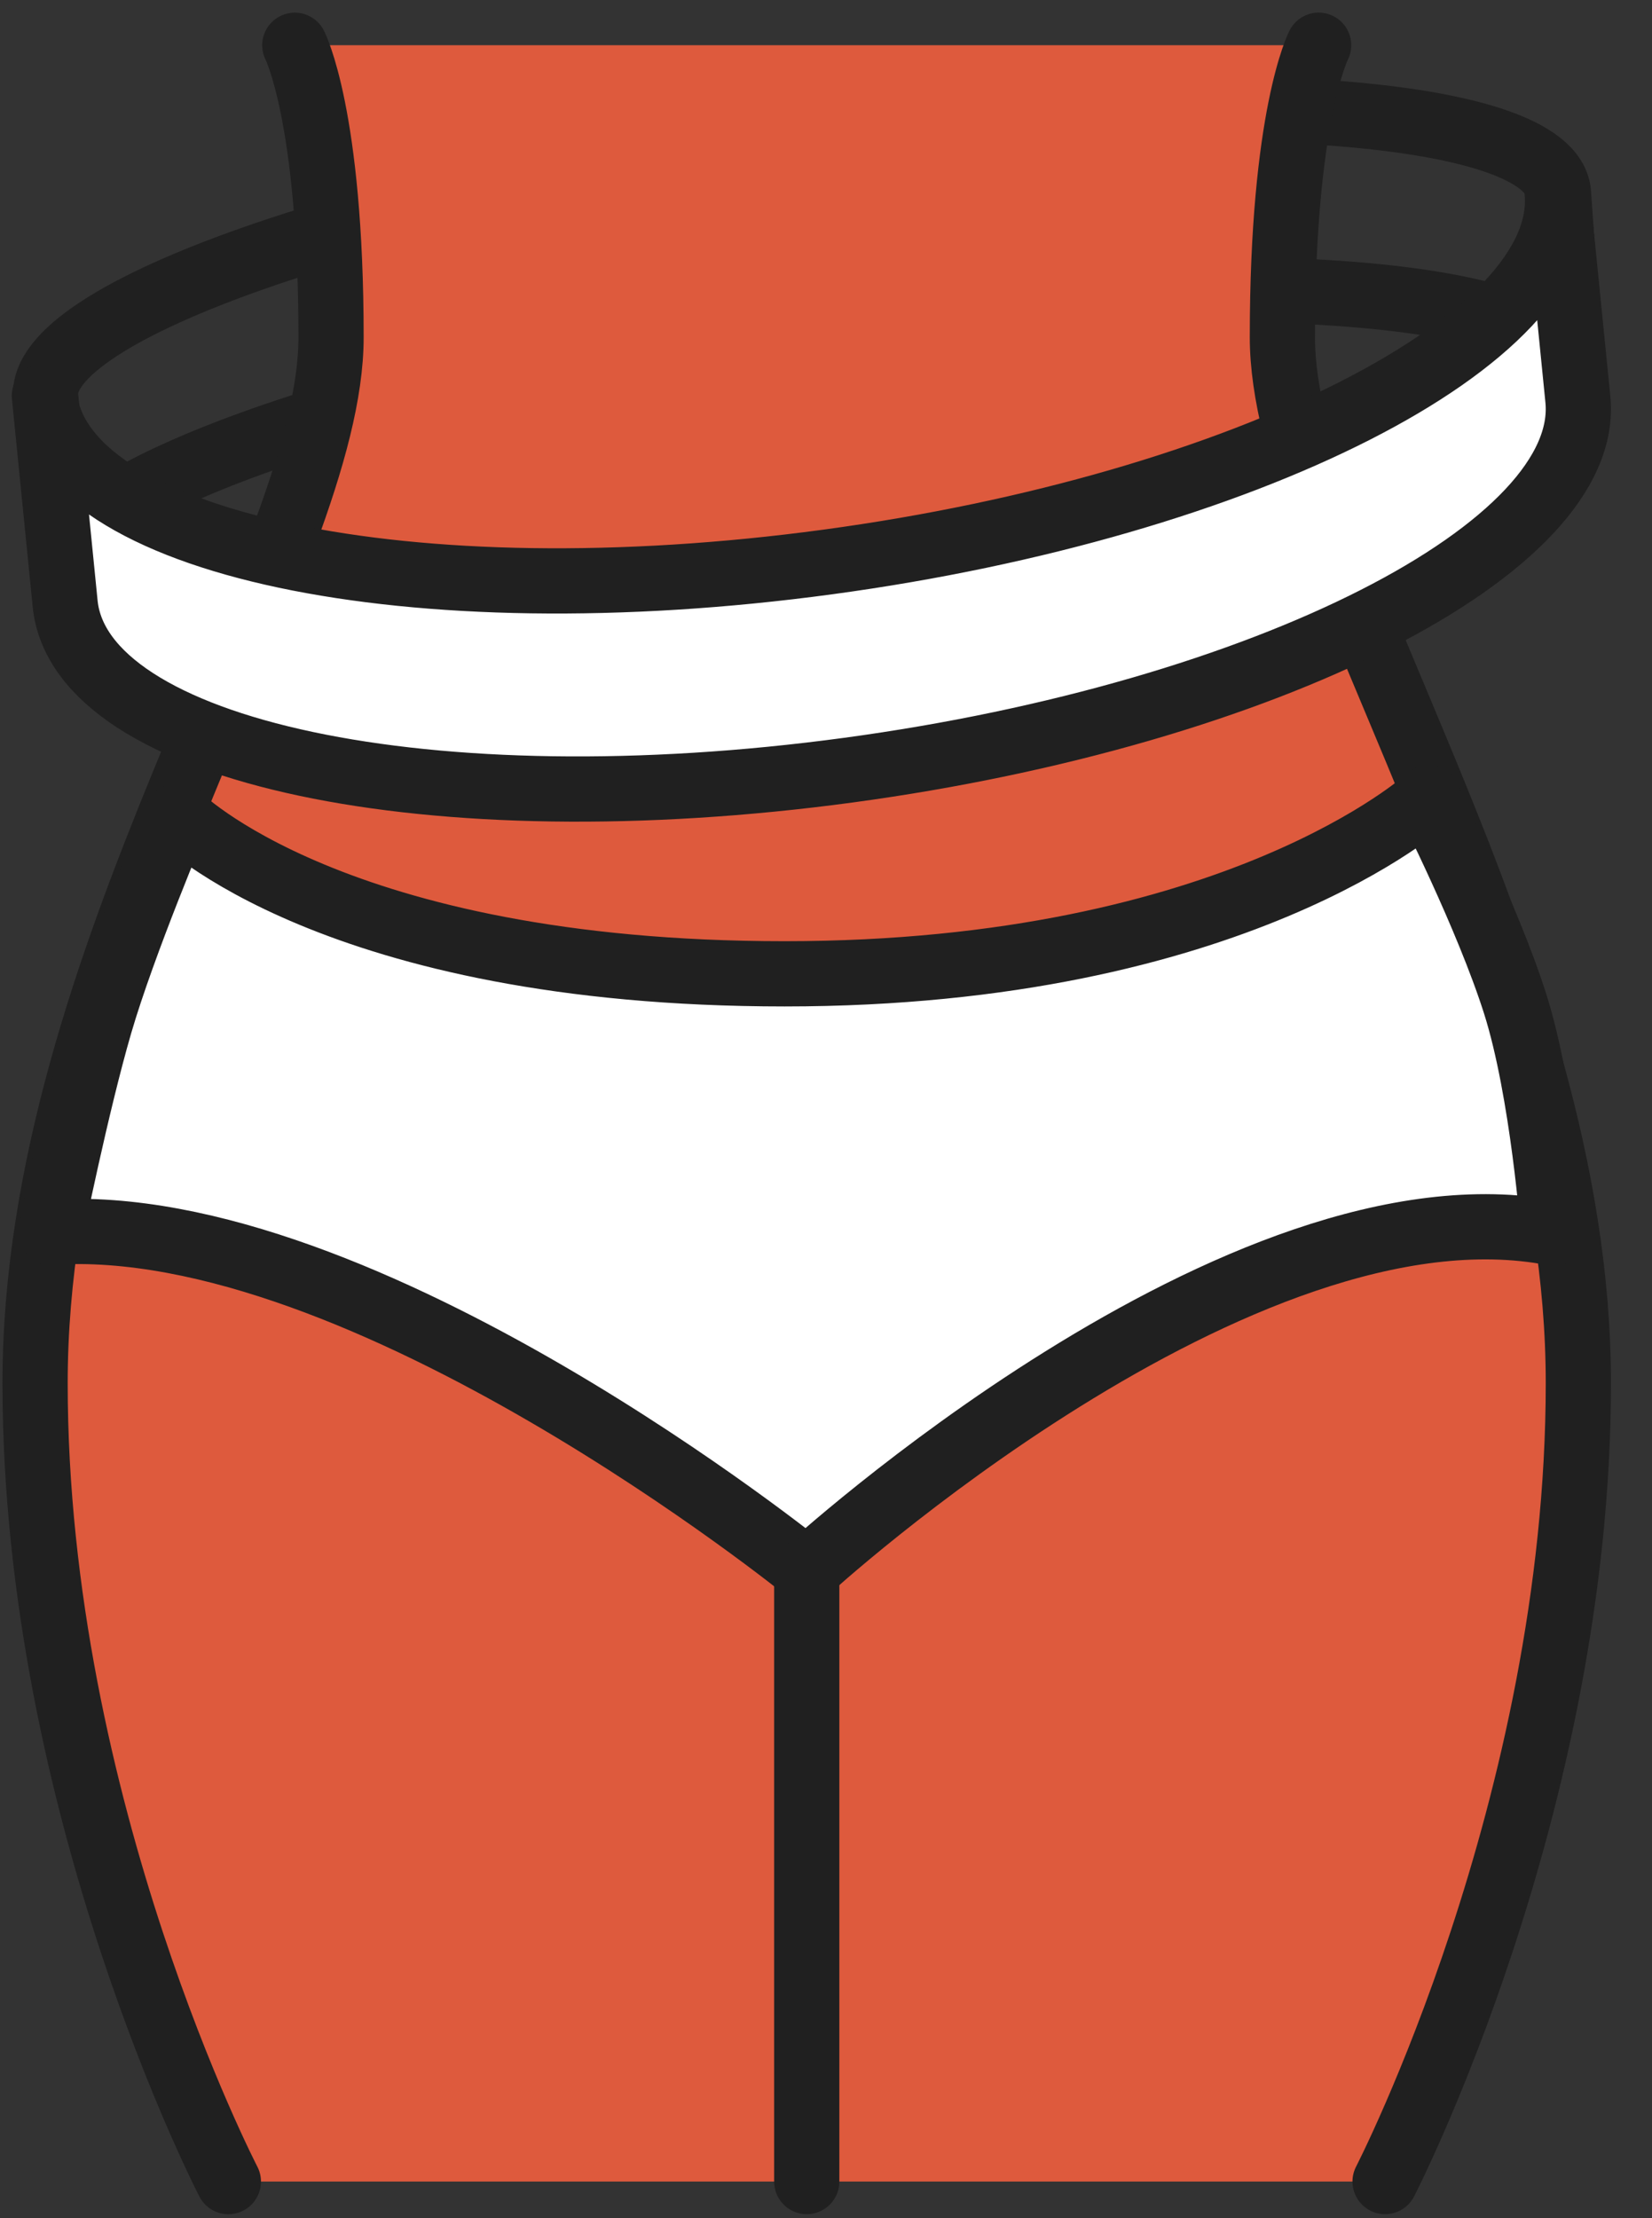 <?xml version="1.0" encoding="UTF-8"?> <svg xmlns="http://www.w3.org/2000/svg" width="38" height="51" viewBox="0 0 38 51" fill="none"><rect x="0" y="0" width="38" height="51" fill="#333333" stroke="none"/> <path d="M29.845 2.5C29.845 2.5 24.808 1.879 18.556 1.879C12.304 1.879 7.232 2.5 7.232 2.5" stroke="#202020" stroke-width="1.5" stroke-miterlimit="10" stroke-linecap="round" stroke-linejoin="round"></path> <path d="M1.403 12.81C2.296 10.918 9.472 8.544 18.37 7.357C27.97 6.059 35.944 6.615 36.135 8.581L35.848 4.426C35.657 2.46 27.715 1.904 18.084 3.202C8.484 4.5 0.829 7.171 1.053 9.138L1.403 12.81Z" stroke="#202020" stroke-width="1.5" stroke-miterlimit="10" stroke-linecap="round" stroke-linejoin="round"></path> <path d="M31.86 50.158C31.86 50.158 36.306 41.546 36.306 31.803C36.306 22.023 29.498 12.863 29.498 7.755C29.498 2.646 30.332 1.04 30.332 1.04H6.781C6.781 1.04 7.615 2.646 7.615 7.755C7.615 12.863 0.807 22.023 0.807 31.803C0.807 41.583 5.253 50.158 5.253 50.158H31.86Z" fill="#DE5A3D"></path> <path d="M31.86 50.158C31.86 50.158 36.306 41.546 36.306 31.803C36.306 22.023 29.498 12.863 29.498 7.755C29.498 2.646 30.332 1.04 30.332 1.04" stroke="#202020" stroke-width="1.5" stroke-miterlimit="10" stroke-linecap="round" stroke-linejoin="round"></path> <path d="M6.781 1.041C6.781 1.041 7.615 2.646 7.615 7.755C7.615 12.864 0.807 22.023 0.807 31.803C0.807 41.583 5.253 50.159 5.253 50.159" stroke="#202020" stroke-width="1.5" stroke-miterlimit="10" stroke-linecap="round" stroke-linejoin="round"></path> <path d="M1.166 28.333C8.375 27.854 18.557 36.108 18.557 36.108C18.557 36.108 28.534 26.953 35.734 28.351C35.734 28.351 35.494 25.102 34.853 23.081C34.211 21.061 32.839 18.362 32.839 18.362C32.839 18.362 28.434 22.39 18.048 22.39C7.662 22.39 4.086 18.747 4.086 18.747C4.086 18.747 2.84 21.682 2.297 23.548C1.754 25.413 1.166 28.333 1.166 28.333Z" fill="white" stroke="#202020" stroke-width="1.5" stroke-miterlimit="10" stroke-linecap="round" stroke-linejoin="round"></path> <path d="M18.557 36.108V50.158" stroke="#202020" stroke-width="1.5" stroke-miterlimit="10" stroke-linecap="round" stroke-linejoin="round"></path> <path d="M1.499 13.886C1.85 17.299 9.919 19.005 19.518 17.707C29.118 16.408 36.645 12.587 36.294 9.174L35.816 4.389C36.167 7.802 28.64 11.623 19.04 12.921C9.44 14.22 1.371 12.513 1.021 9.1L1.499 13.886Z" fill="white" stroke="#202020" stroke-width="1.5" stroke-miterlimit="10" stroke-linecap="round" stroke-linejoin="round"></path> </svg> 